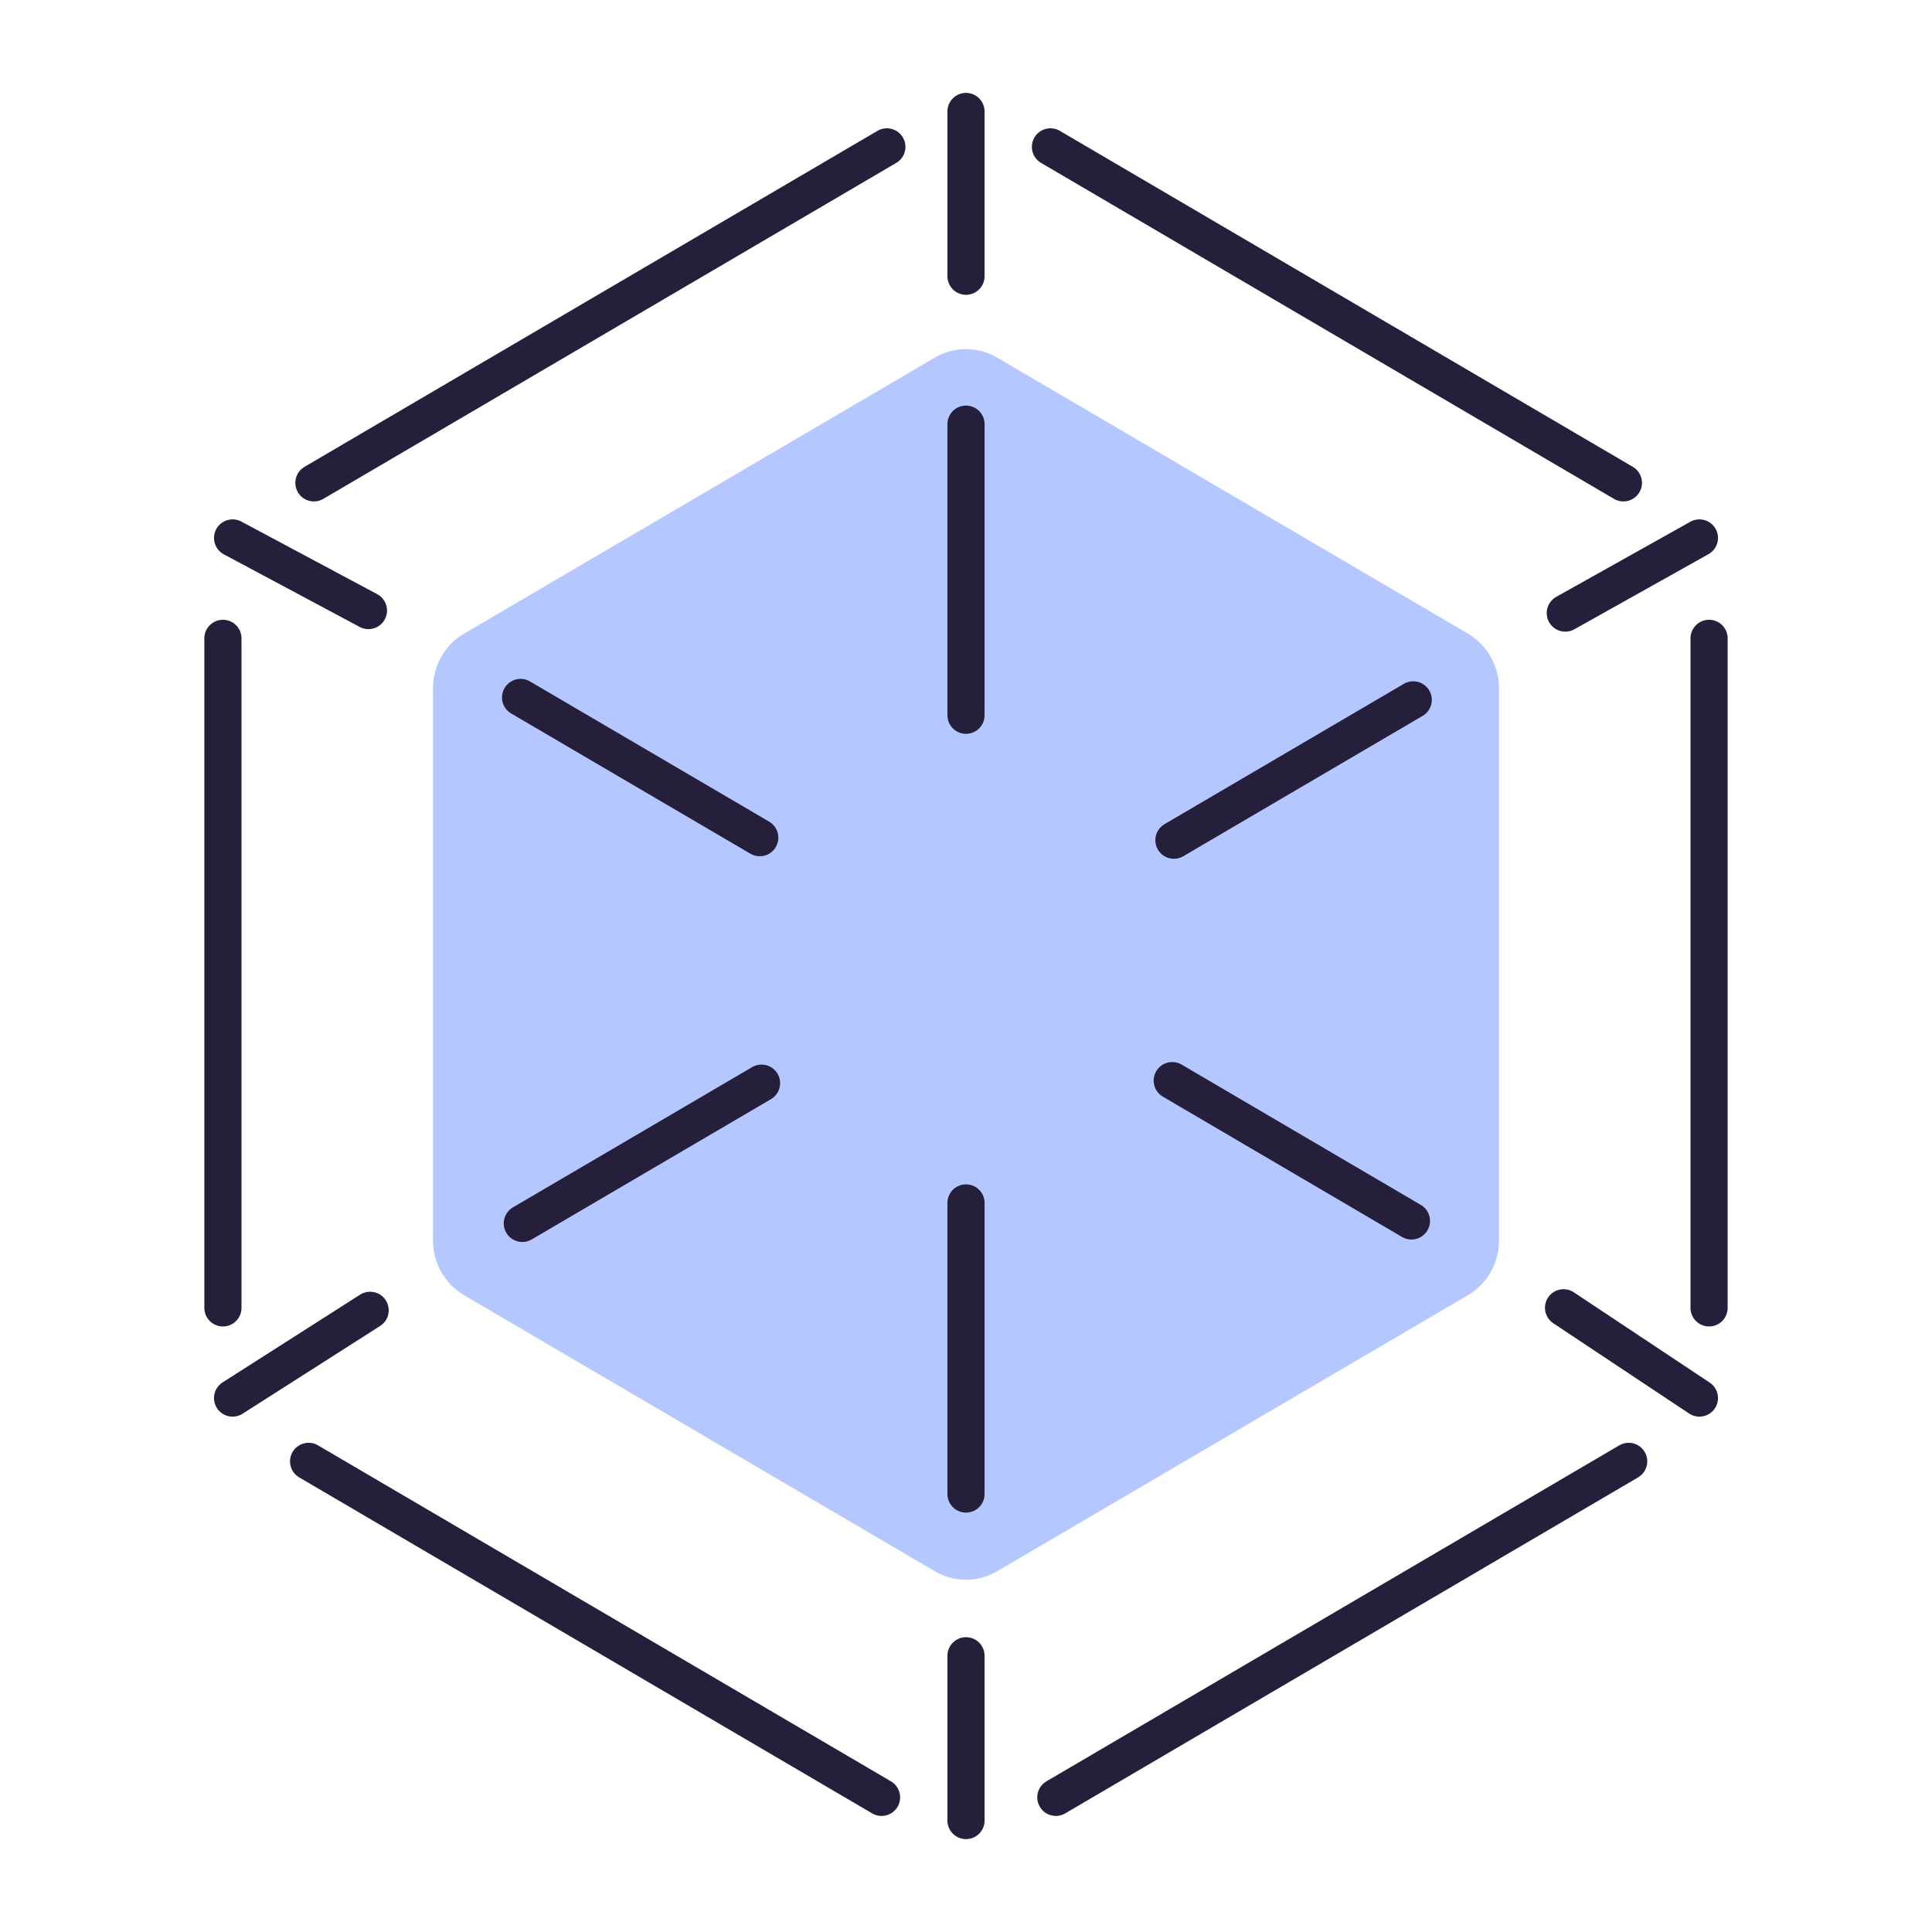 <svg width="52" height="52" viewBox="0 0 52 52" fill="none" xmlns="http://www.w3.org/2000/svg">
<path d="M40.346 33.387V18.528C40.346 17.921 40.028 17.36 39.508 17.053L26.838 9.624C26.318 9.321 25.682 9.321 25.162 9.624L12.492 17.053C11.972 17.357 11.654 17.918 11.654 18.528V33.387C11.654 33.994 11.972 34.555 12.492 34.861L25.162 42.291C25.682 42.594 26.318 42.594 26.838 42.291L39.508 34.861C40.028 34.558 40.346 33.996 40.346 33.387Z" fill="#B5C7FF"/>
<path d="M38.037 18.837L31.596 22.614" stroke="#261F3B" stroke-miterlimit="10" stroke-linecap="round"/>
<path d="M45.74 14.479L42.13 16.501" stroke="#261F3B" stroke-miterlimit="10" stroke-linecap="round"/>
<path d="M9.962 35.267L6.26 37.629" stroke="#261F3B" stroke-miterlimit="10" stroke-linecap="round"/>
<path d="M20.497 29.153L14.058 32.928" stroke="#261F3B" stroke-miterlimit="10" stroke-linecap="round"/>
<path d="M14.011 18.772L20.449 22.546" stroke="#261F3B" stroke-miterlimit="10" stroke-linecap="round"/>
<path d="M6.26 14.479L9.917 16.433" stroke="#261F3B" stroke-miterlimit="10" stroke-linecap="round"/>
<path d="M42.083 35.199L45.74 37.629" stroke="#261F3B" stroke-miterlimit="10" stroke-linecap="round"/>
<path d="M31.551 29.085L37.989 32.862" stroke="#261F3B" stroke-miterlimit="10" stroke-linecap="round"/>
<path d="M23.87 3.953L8.449 12.996" stroke="#261F3B" stroke-miterlimit="10" stroke-linecap="round"/>
<path d="M43.836 39.333L28.418 48.376" stroke="#261F3B" stroke-miterlimit="10" stroke-linecap="round"/>
<path d="M28.273 3.953L43.694 12.996" stroke="#261F3B" stroke-miterlimit="10" stroke-linecap="round"/>
<path d="M8.306 39.333L23.727 48.376" stroke="#261F3B" stroke-miterlimit="10" stroke-linecap="round"/>
<path d="M26 40.212V32.377" stroke="#261F3B" stroke-miterlimit="10" stroke-linecap="round"/>
<path d="M26 19.251V11.416" stroke="#261F3B" stroke-miterlimit="10" stroke-linecap="round"/>
<path d="M26 49V44.565" stroke="#261F3B" stroke-miterlimit="10" stroke-linecap="round"/>
<path d="M26 7.435V3" stroke="#261F3B" stroke-miterlimit="10" stroke-linecap="round"/>
<path d="M6 17.181V35.202" stroke="#261F3B" stroke-miterlimit="10" stroke-linecap="round"/>
<path d="M46 17.181V35.202" stroke="#261F3B" stroke-miterlimit="10" stroke-linecap="round"/>
</svg>
